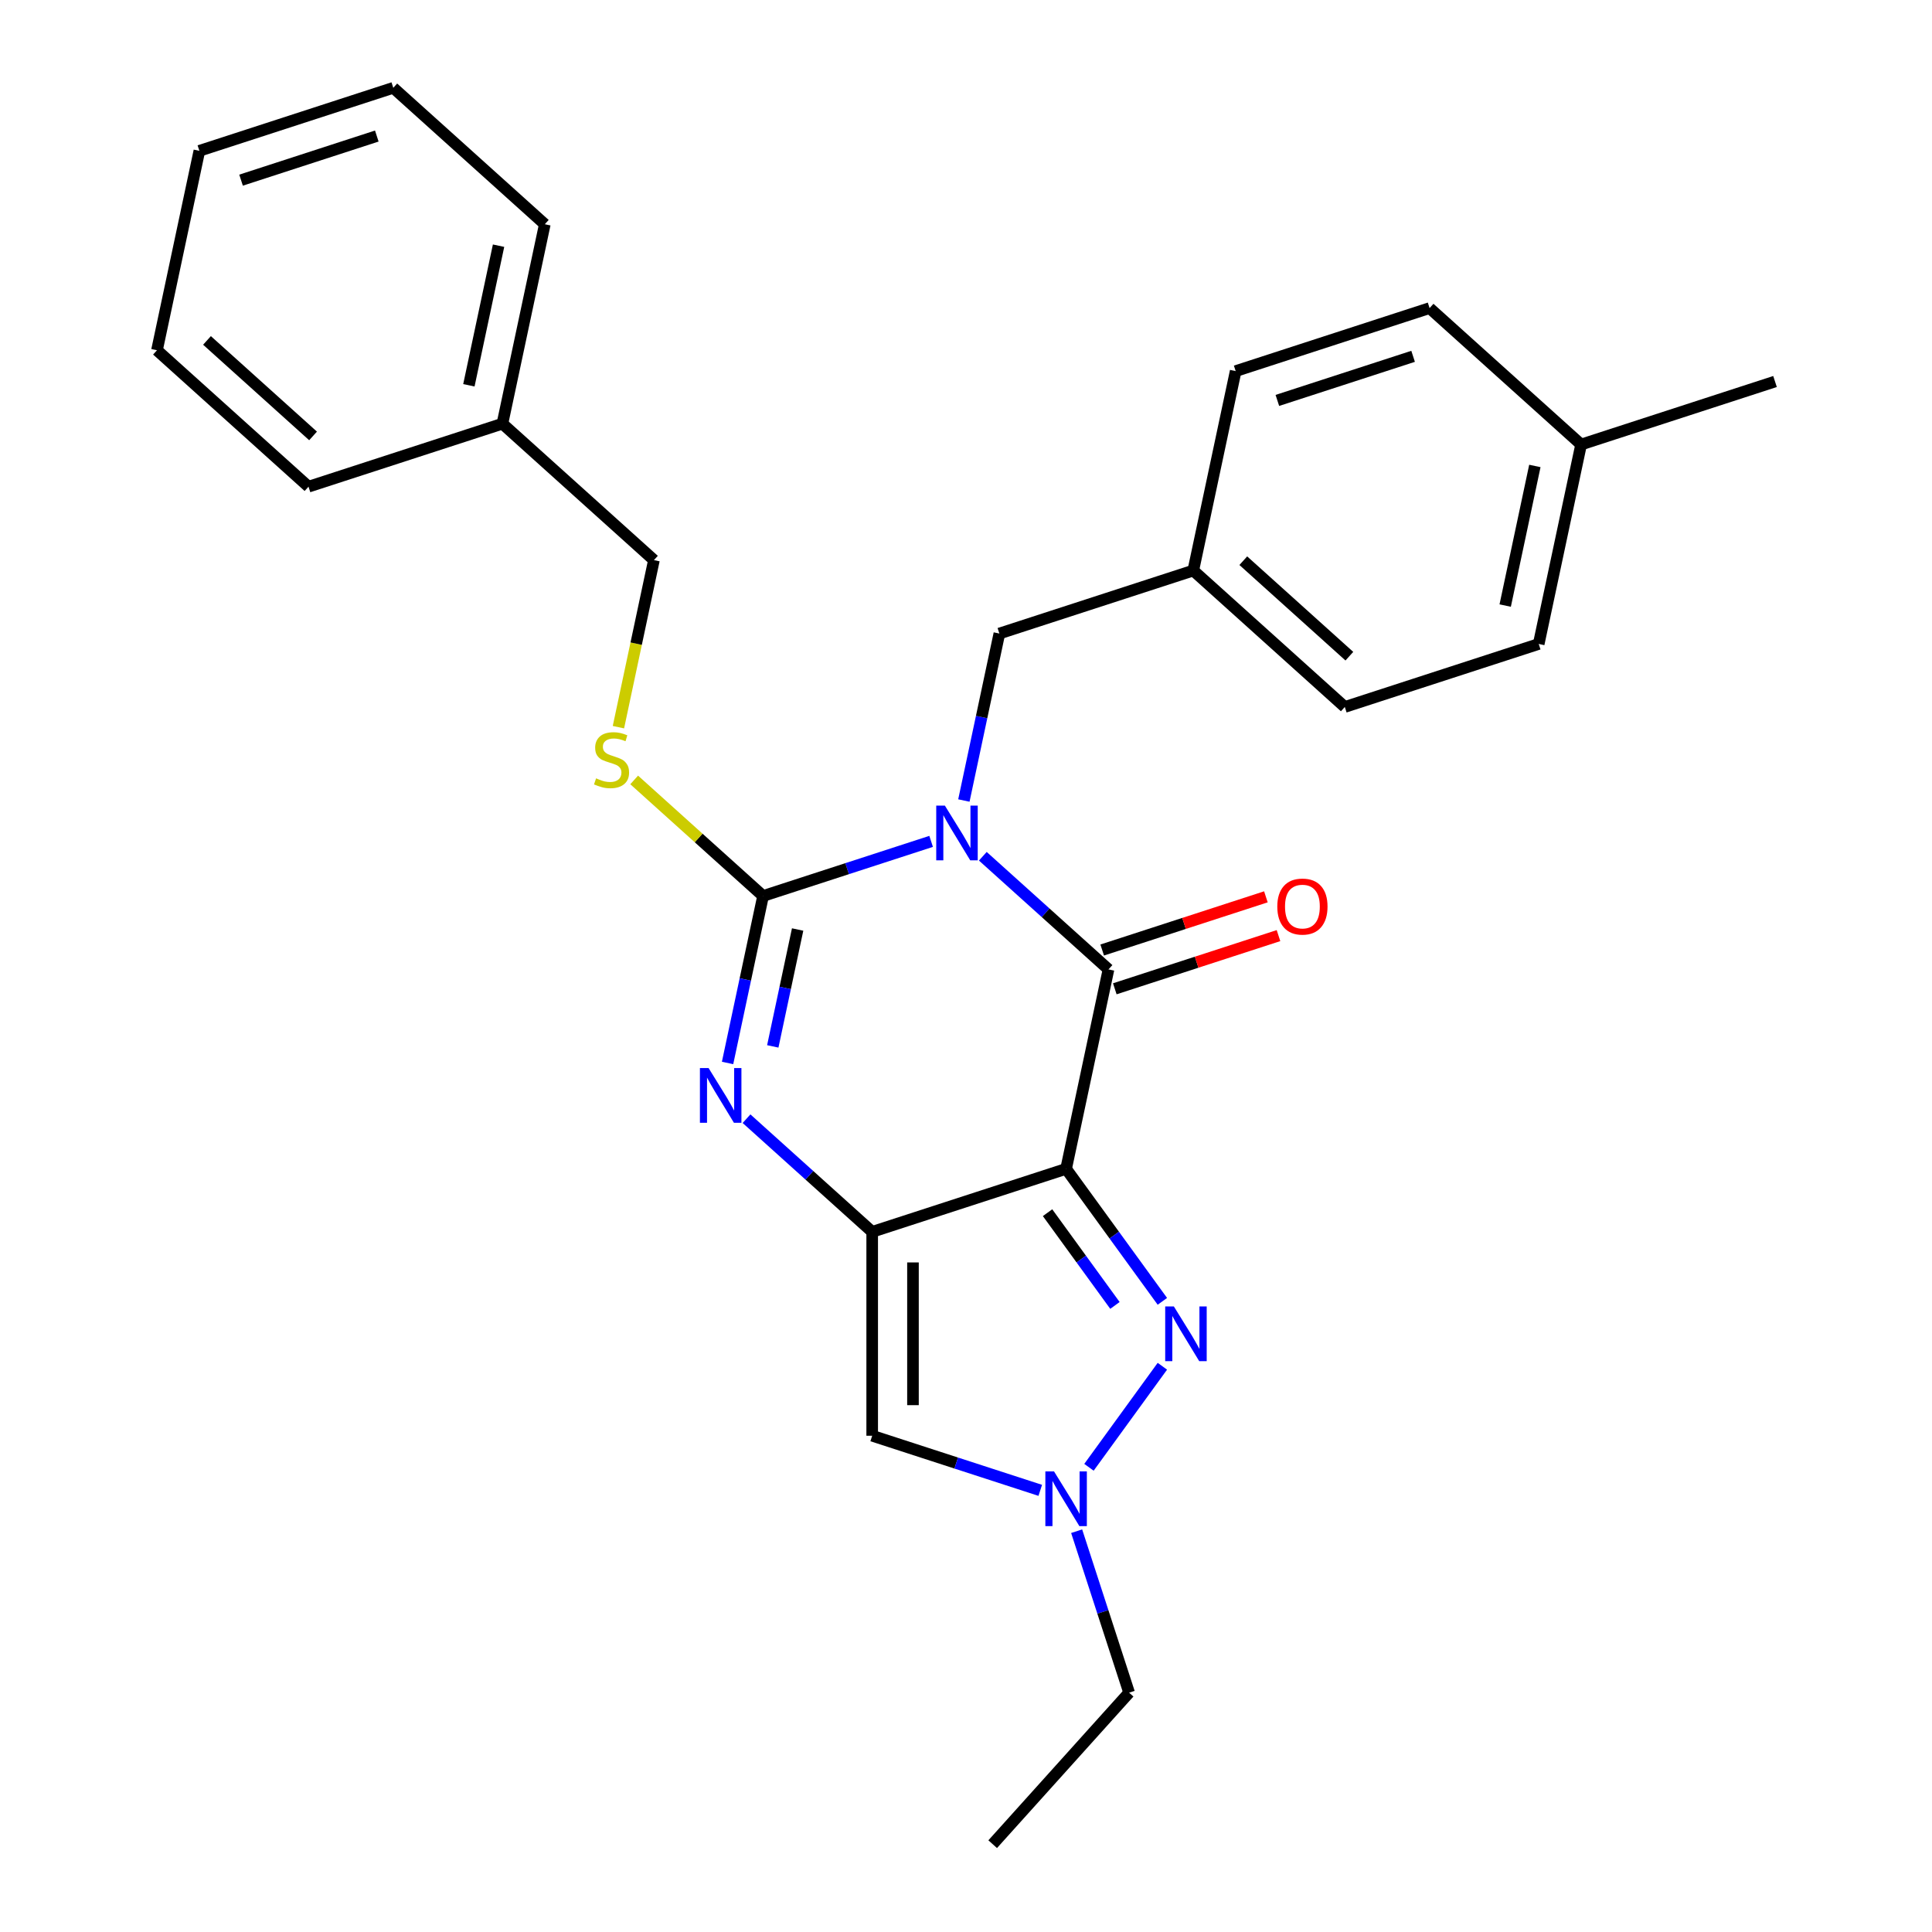 <?xml version='1.0' encoding='iso-8859-1'?>
<svg version='1.1' baseProfile='full'
              xmlns='http://www.w3.org/2000/svg'
                      xmlns:rdkit='http://www.rdkit.org/xml'
                      xmlns:xlink='http://www.w3.org/1999/xlink'
                  xml:space='preserve'
width='1000px' height='1000px' viewBox='0 0 1000 1000'>
<!-- END OF HEADER -->
<rect style='opacity:1.0;fill:#FFFFFF;stroke:none' width='1000' height='1000' x='0' y='0'> </rect>
<path class='bond-2' d='M 481.952,435.494 L 438.456,449.627' style='fill:none;fill-rule:evenodd;stroke:#0000FF;stroke-width:6px;stroke-linecap:butt;stroke-linejoin:miter;stroke-opacity:1' />
<path class='bond-2' d='M 438.456,449.627 L 394.961,463.759' style='fill:none;fill-rule:evenodd;stroke:#000000;stroke-width:6px;stroke-linecap:butt;stroke-linejoin:miter;stroke-opacity:1' />
<path class='bond-3' d='M 508.708,443.193 L 541.233,472.478' style='fill:none;fill-rule:evenodd;stroke:#0000FF;stroke-width:6px;stroke-linecap:butt;stroke-linejoin:miter;stroke-opacity:1' />
<path class='bond-3' d='M 541.233,472.478 L 573.757,501.763' style='fill:none;fill-rule:evenodd;stroke:#000000;stroke-width:6px;stroke-linecap:butt;stroke-linejoin:miter;stroke-opacity:1' />
<path class='bond-9' d='M 498.901,414.349 L 508.086,371.134' style='fill:none;fill-rule:evenodd;stroke:#0000FF;stroke-width:6px;stroke-linecap:butt;stroke-linejoin:miter;stroke-opacity:1' />
<path class='bond-9' d='M 508.086,371.134 L 517.272,327.919' style='fill:none;fill-rule:evenodd;stroke:#000000;stroke-width:6px;stroke-linecap:butt;stroke-linejoin:miter;stroke-opacity:1' />
<path class='bond-0' d='M 551.815,604.991 L 573.757,501.763' style='fill:none;fill-rule:evenodd;stroke:#000000;stroke-width:6px;stroke-linecap:butt;stroke-linejoin:miter;stroke-opacity:1' />
<path class='bond-1' d='M 551.815,604.991 L 451.446,637.603' style='fill:none;fill-rule:evenodd;stroke:#000000;stroke-width:6px;stroke-linecap:butt;stroke-linejoin:miter;stroke-opacity:1' />
<path class='bond-5' d='M 551.815,604.991 L 576.729,639.282' style='fill:none;fill-rule:evenodd;stroke:#000000;stroke-width:6px;stroke-linecap:butt;stroke-linejoin:miter;stroke-opacity:1' />
<path class='bond-5' d='M 576.729,639.282 L 601.642,673.572' style='fill:none;fill-rule:evenodd;stroke:#0000FF;stroke-width:6px;stroke-linecap:butt;stroke-linejoin:miter;stroke-opacity:1' />
<path class='bond-5' d='M 542.214,627.685 L 559.653,651.688' style='fill:none;fill-rule:evenodd;stroke:#000000;stroke-width:6px;stroke-linecap:butt;stroke-linejoin:miter;stroke-opacity:1' />
<path class='bond-5' d='M 559.653,651.688 L 577.092,675.691' style='fill:none;fill-rule:evenodd;stroke:#0000FF;stroke-width:6px;stroke-linecap:butt;stroke-linejoin:miter;stroke-opacity:1' />
<path class='bond-6' d='M 451.446,637.603 L 451.446,743.137' style='fill:none;fill-rule:evenodd;stroke:#000000;stroke-width:6px;stroke-linecap:butt;stroke-linejoin:miter;stroke-opacity:1' />
<path class='bond-6' d='M 472.553,653.433 L 472.553,727.307' style='fill:none;fill-rule:evenodd;stroke:#000000;stroke-width:6px;stroke-linecap:butt;stroke-linejoin:miter;stroke-opacity:1' />
<path class='bond-27' d='M 451.446,637.603 L 418.922,608.318' style='fill:none;fill-rule:evenodd;stroke:#000000;stroke-width:6px;stroke-linecap:butt;stroke-linejoin:miter;stroke-opacity:1' />
<path class='bond-27' d='M 418.922,608.318 L 386.398,579.033' style='fill:none;fill-rule:evenodd;stroke:#0000FF;stroke-width:6px;stroke-linecap:butt;stroke-linejoin:miter;stroke-opacity:1' />
<path class='bond-4' d='M 394.961,463.759 L 385.775,506.974' style='fill:none;fill-rule:evenodd;stroke:#000000;stroke-width:6px;stroke-linecap:butt;stroke-linejoin:miter;stroke-opacity:1' />
<path class='bond-4' d='M 385.775,506.974 L 376.59,550.189' style='fill:none;fill-rule:evenodd;stroke:#0000FF;stroke-width:6px;stroke-linecap:butt;stroke-linejoin:miter;stroke-opacity:1' />
<path class='bond-4' d='M 412.851,481.112 L 406.421,511.362' style='fill:none;fill-rule:evenodd;stroke:#000000;stroke-width:6px;stroke-linecap:butt;stroke-linejoin:miter;stroke-opacity:1' />
<path class='bond-4' d='M 406.421,511.362 L 399.991,541.613' style='fill:none;fill-rule:evenodd;stroke:#0000FF;stroke-width:6px;stroke-linecap:butt;stroke-linejoin:miter;stroke-opacity:1' />
<path class='bond-8' d='M 394.961,463.759 L 361.607,433.727' style='fill:none;fill-rule:evenodd;stroke:#000000;stroke-width:6px;stroke-linecap:butt;stroke-linejoin:miter;stroke-opacity:1' />
<path class='bond-8' d='M 361.607,433.727 L 328.252,403.694' style='fill:none;fill-rule:evenodd;stroke:#CCCC00;stroke-width:6px;stroke-linecap:butt;stroke-linejoin:miter;stroke-opacity:1' />
<path class='bond-10' d='M 577.018,511.8 L 619.384,498.035' style='fill:none;fill-rule:evenodd;stroke:#000000;stroke-width:6px;stroke-linecap:butt;stroke-linejoin:miter;stroke-opacity:1' />
<path class='bond-10' d='M 619.384,498.035 L 661.749,484.27' style='fill:none;fill-rule:evenodd;stroke:#FF0000;stroke-width:6px;stroke-linecap:butt;stroke-linejoin:miter;stroke-opacity:1' />
<path class='bond-10' d='M 570.496,491.726 L 612.861,477.961' style='fill:none;fill-rule:evenodd;stroke:#000000;stroke-width:6px;stroke-linecap:butt;stroke-linejoin:miter;stroke-opacity:1' />
<path class='bond-10' d='M 612.861,477.961 L 655.227,464.196' style='fill:none;fill-rule:evenodd;stroke:#FF0000;stroke-width:6px;stroke-linecap:butt;stroke-linejoin:miter;stroke-opacity:1' />
<path class='bond-7' d='M 601.642,707.169 L 563.643,759.47' style='fill:none;fill-rule:evenodd;stroke:#0000FF;stroke-width:6px;stroke-linecap:butt;stroke-linejoin:miter;stroke-opacity:1' />
<path class='bond-29' d='M 451.446,743.137 L 494.942,757.27' style='fill:none;fill-rule:evenodd;stroke:#000000;stroke-width:6px;stroke-linecap:butt;stroke-linejoin:miter;stroke-opacity:1' />
<path class='bond-29' d='M 494.942,757.27 L 538.437,771.402' style='fill:none;fill-rule:evenodd;stroke:#0000FF;stroke-width:6px;stroke-linecap:butt;stroke-linejoin:miter;stroke-opacity:1' />
<path class='bond-14' d='M 557.274,792.548 L 570.85,834.333' style='fill:none;fill-rule:evenodd;stroke:#0000FF;stroke-width:6px;stroke-linecap:butt;stroke-linejoin:miter;stroke-opacity:1' />
<path class='bond-14' d='M 570.85,834.333 L 584.427,876.118' style='fill:none;fill-rule:evenodd;stroke:#000000;stroke-width:6px;stroke-linecap:butt;stroke-linejoin:miter;stroke-opacity:1' />
<path class='bond-12' d='M 320.096,376.385 L 329.286,333.15' style='fill:none;fill-rule:evenodd;stroke:#CCCC00;stroke-width:6px;stroke-linecap:butt;stroke-linejoin:miter;stroke-opacity:1' />
<path class='bond-12' d='M 329.286,333.15 L 338.476,289.915' style='fill:none;fill-rule:evenodd;stroke:#000000;stroke-width:6px;stroke-linecap:butt;stroke-linejoin:miter;stroke-opacity:1' />
<path class='bond-11' d='M 517.272,327.919 L 617.641,295.307' style='fill:none;fill-rule:evenodd;stroke:#000000;stroke-width:6px;stroke-linecap:butt;stroke-linejoin:miter;stroke-opacity:1' />
<path class='bond-15' d='M 617.641,295.307 L 639.583,192.079' style='fill:none;fill-rule:evenodd;stroke:#000000;stroke-width:6px;stroke-linecap:butt;stroke-linejoin:miter;stroke-opacity:1' />
<path class='bond-16' d='M 617.641,295.307 L 696.068,365.923' style='fill:none;fill-rule:evenodd;stroke:#000000;stroke-width:6px;stroke-linecap:butt;stroke-linejoin:miter;stroke-opacity:1' />
<path class='bond-16' d='M 643.528,290.214 L 698.427,339.646' style='fill:none;fill-rule:evenodd;stroke:#000000;stroke-width:6px;stroke-linecap:butt;stroke-linejoin:miter;stroke-opacity:1' />
<path class='bond-19' d='M 338.476,289.915 L 260.048,219.299' style='fill:none;fill-rule:evenodd;stroke:#000000;stroke-width:6px;stroke-linecap:butt;stroke-linejoin:miter;stroke-opacity:1' />
<path class='bond-13' d='M 818.379,230.084 L 796.437,333.312' style='fill:none;fill-rule:evenodd;stroke:#000000;stroke-width:6px;stroke-linecap:butt;stroke-linejoin:miter;stroke-opacity:1' />
<path class='bond-13' d='M 794.442,241.179 L 779.083,313.439' style='fill:none;fill-rule:evenodd;stroke:#000000;stroke-width:6px;stroke-linecap:butt;stroke-linejoin:miter;stroke-opacity:1' />
<path class='bond-20' d='M 818.379,230.084 L 918.748,197.472' style='fill:none;fill-rule:evenodd;stroke:#000000;stroke-width:6px;stroke-linecap:butt;stroke-linejoin:miter;stroke-opacity:1' />
<path class='bond-28' d='M 818.379,230.084 L 739.952,159.467' style='fill:none;fill-rule:evenodd;stroke:#000000;stroke-width:6px;stroke-linecap:butt;stroke-linejoin:miter;stroke-opacity:1' />
<path class='bond-23' d='M 584.427,876.118 L 513.811,954.545' style='fill:none;fill-rule:evenodd;stroke:#000000;stroke-width:6px;stroke-linecap:butt;stroke-linejoin:miter;stroke-opacity:1' />
<path class='bond-17' d='M 639.583,192.079 L 739.952,159.467' style='fill:none;fill-rule:evenodd;stroke:#000000;stroke-width:6px;stroke-linecap:butt;stroke-linejoin:miter;stroke-opacity:1' />
<path class='bond-17' d='M 661.16,207.261 L 731.419,184.433' style='fill:none;fill-rule:evenodd;stroke:#000000;stroke-width:6px;stroke-linecap:butt;stroke-linejoin:miter;stroke-opacity:1' />
<path class='bond-18' d='M 696.068,365.923 L 796.437,333.312' style='fill:none;fill-rule:evenodd;stroke:#000000;stroke-width:6px;stroke-linecap:butt;stroke-linejoin:miter;stroke-opacity:1' />
<path class='bond-21' d='M 260.048,219.299 L 281.99,116.071' style='fill:none;fill-rule:evenodd;stroke:#000000;stroke-width:6px;stroke-linecap:butt;stroke-linejoin:miter;stroke-opacity:1' />
<path class='bond-21' d='M 242.694,199.426 L 258.053,127.167' style='fill:none;fill-rule:evenodd;stroke:#000000;stroke-width:6px;stroke-linecap:butt;stroke-linejoin:miter;stroke-opacity:1' />
<path class='bond-22' d='M 260.048,219.299 L 159.679,251.911' style='fill:none;fill-rule:evenodd;stroke:#000000;stroke-width:6px;stroke-linecap:butt;stroke-linejoin:miter;stroke-opacity:1' />
<path class='bond-25' d='M 281.99,116.071 L 203.563,45.455' style='fill:none;fill-rule:evenodd;stroke:#000000;stroke-width:6px;stroke-linecap:butt;stroke-linejoin:miter;stroke-opacity:1' />
<path class='bond-24' d='M 159.679,251.911 L 81.252,181.294' style='fill:none;fill-rule:evenodd;stroke:#000000;stroke-width:6px;stroke-linecap:butt;stroke-linejoin:miter;stroke-opacity:1' />
<path class='bond-24' d='M 162.039,225.633 L 107.14,176.201' style='fill:none;fill-rule:evenodd;stroke:#000000;stroke-width:6px;stroke-linecap:butt;stroke-linejoin:miter;stroke-opacity:1' />
<path class='bond-26' d='M 81.252,181.294 L 103.194,78.066' style='fill:none;fill-rule:evenodd;stroke:#000000;stroke-width:6px;stroke-linecap:butt;stroke-linejoin:miter;stroke-opacity:1' />
<path class='bond-30' d='M 203.563,45.455 L 103.194,78.066' style='fill:none;fill-rule:evenodd;stroke:#000000;stroke-width:6px;stroke-linecap:butt;stroke-linejoin:miter;stroke-opacity:1' />
<path class='bond-30' d='M 195.03,70.42 L 124.772,93.248' style='fill:none;fill-rule:evenodd;stroke:#000000;stroke-width:6px;stroke-linecap:butt;stroke-linejoin:miter;stroke-opacity:1' />
<path  class='atom-0' d='M 489.07 416.987
L 498.35 431.987
Q 499.27 433.467, 500.75 436.147
Q 502.23 438.827, 502.31 438.987
L 502.31 416.987
L 506.07 416.987
L 506.07 445.307
L 502.19 445.307
L 492.23 428.907
Q 491.07 426.987, 489.83 424.787
Q 488.63 422.587, 488.27 421.907
L 488.27 445.307
L 484.59 445.307
L 484.59 416.987
L 489.07 416.987
' fill='#0000FF'/>
<path  class='atom-5' d='M 366.759 552.827
L 376.039 567.827
Q 376.959 569.307, 378.439 571.987
Q 379.919 574.667, 379.999 574.827
L 379.999 552.827
L 383.759 552.827
L 383.759 581.147
L 379.879 581.147
L 369.919 564.747
Q 368.759 562.827, 367.519 560.627
Q 366.319 558.427, 365.959 557.747
L 365.959 581.147
L 362.279 581.147
L 362.279 552.827
L 366.759 552.827
' fill='#0000FF'/>
<path  class='atom-6' d='M 607.587 676.21
L 616.867 691.21
Q 617.787 692.69, 619.267 695.37
Q 620.747 698.05, 620.827 698.21
L 620.827 676.21
L 624.587 676.21
L 624.587 704.53
L 620.707 704.53
L 610.747 688.13
Q 609.587 686.21, 608.347 684.01
Q 607.147 681.81, 606.787 681.13
L 606.787 704.53
L 603.107 704.53
L 603.107 676.21
L 607.587 676.21
' fill='#0000FF'/>
<path  class='atom-8' d='M 545.555 761.589
L 554.835 776.589
Q 555.755 778.069, 557.235 780.749
Q 558.715 783.429, 558.795 783.589
L 558.795 761.589
L 562.555 761.589
L 562.555 789.909
L 558.675 789.909
L 548.715 773.509
Q 547.555 771.589, 546.315 769.389
Q 545.115 767.189, 544.755 766.509
L 544.755 789.909
L 541.075 789.909
L 541.075 761.589
L 545.555 761.589
' fill='#0000FF'/>
<path  class='atom-9' d='M 308.534 402.863
Q 308.854 402.983, 310.174 403.543
Q 311.494 404.103, 312.934 404.463
Q 314.414 404.783, 315.854 404.783
Q 318.534 404.783, 320.094 403.503
Q 321.654 402.183, 321.654 399.903
Q 321.654 398.343, 320.854 397.383
Q 320.094 396.423, 318.894 395.903
Q 317.694 395.383, 315.694 394.783
Q 313.174 394.023, 311.654 393.303
Q 310.174 392.583, 309.094 391.063
Q 308.054 389.543, 308.054 386.983
Q 308.054 383.423, 310.454 381.223
Q 312.894 379.023, 317.694 379.023
Q 320.974 379.023, 324.694 380.583
L 323.774 383.663
Q 320.374 382.263, 317.814 382.263
Q 315.054 382.263, 313.534 383.423
Q 312.014 384.543, 312.054 386.503
Q 312.054 388.023, 312.814 388.943
Q 313.614 389.863, 314.734 390.383
Q 315.894 390.903, 317.814 391.503
Q 320.374 392.303, 321.894 393.103
Q 323.414 393.903, 324.494 395.543
Q 325.614 397.143, 325.614 399.903
Q 325.614 403.823, 322.974 405.943
Q 320.374 408.023, 316.014 408.023
Q 313.494 408.023, 311.574 407.463
Q 309.694 406.943, 307.454 406.023
L 308.534 402.863
' fill='#CCCC00'/>
<path  class='atom-11' d='M 661.126 469.231
Q 661.126 462.431, 664.486 458.631
Q 667.846 454.831, 674.126 454.831
Q 680.406 454.831, 683.766 458.631
Q 687.126 462.431, 687.126 469.231
Q 687.126 476.111, 683.726 480.031
Q 680.326 483.911, 674.126 483.911
Q 667.886 483.911, 664.486 480.031
Q 661.126 476.151, 661.126 469.231
M 674.126 480.711
Q 678.446 480.711, 680.766 477.831
Q 683.126 474.911, 683.126 469.231
Q 683.126 463.671, 680.766 460.871
Q 678.446 458.031, 674.126 458.031
Q 669.806 458.031, 667.446 460.831
Q 665.126 463.631, 665.126 469.231
Q 665.126 474.951, 667.446 477.831
Q 669.806 480.711, 674.126 480.711
' fill='#FF0000'/>
</svg>
